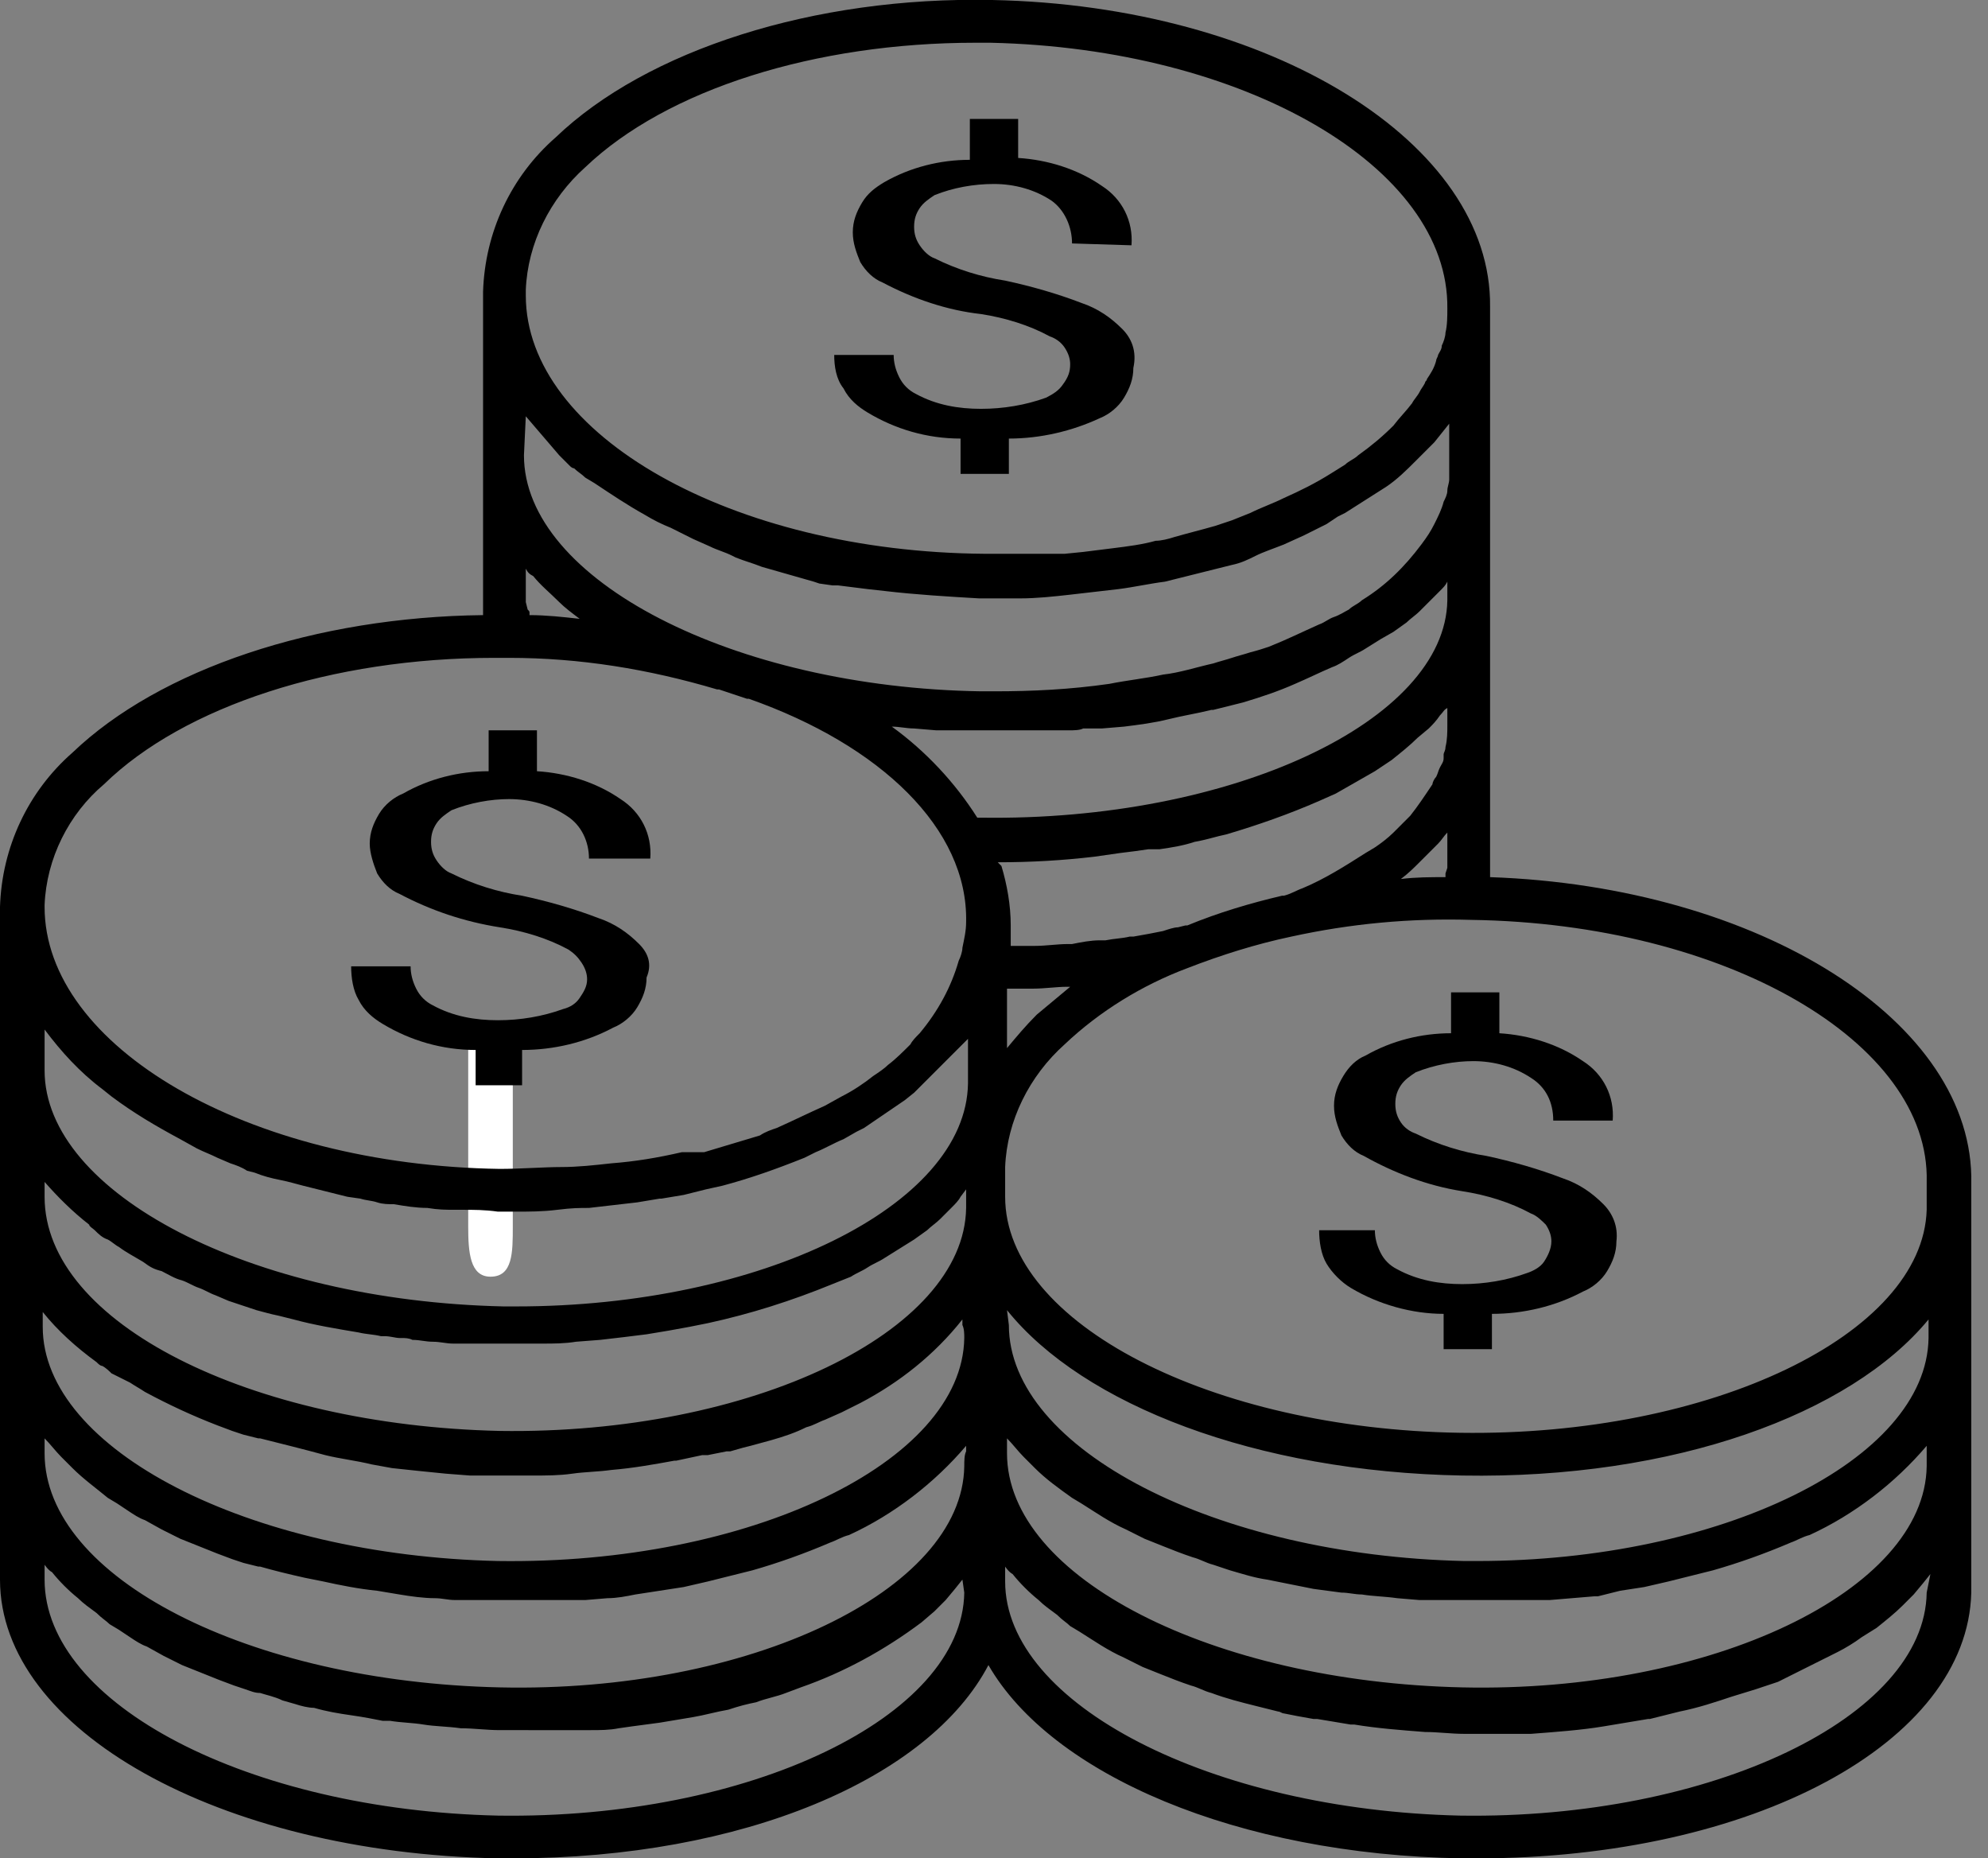 <?xml version="1.0" encoding="utf-8"?>
<!-- Generator: Adobe Illustrator 28.2.0, SVG Export Plug-In . SVG Version: 6.00 Build 0)  -->
<!DOCTYPE svg PUBLIC "-//W3C//DTD SVG 1.1//EN" "http://www.w3.org/Graphics/SVG/1.1/DTD/svg11.dtd">
<svg version="1.1" id="Ebene_1" xmlns:x="http://ns.adobe.com/Extensibility/1.0/" xmlns:i="http://ns.adobe.com/AdobeIllustrator/10.0/" xmlns:graph="http://ns.adobe.com/Graphs/1.0/"
	 xmlns="http://www.w3.org/2000/svg" xmlns:xlink="http://www.w3.org/1999/xlink" x="0px" y="0px" width="107px" height="100px"
	 viewBox="0 0 107 100" enable-background="new 0 0 107 100" xml:space="preserve">
<rect x="0" y="0" width="107" height="100" fill="#808080" stroke="none"/>
<path fill="#FFFFFF" d="M25.2,55.7V66c0,1.4,0.1,2.7,1.2,2.7c1.2,0,1.2-1.3,1.2-2.7V55.7"/>
<g>
	<path d="M60.4,17.7c-0.6-0.6-1.3-1.1-2.2-1.4c-1.3-0.5-2.7-0.9-4.1-1.2c-1.3-0.2-2.6-0.6-3.8-1.2c-0.3-0.1-0.6-0.4-0.8-0.7
		c-0.2-0.3-0.3-0.6-0.3-1c0-0.4,0.1-0.7,0.3-1c0.2-0.3,0.5-0.5,0.8-0.7c1-0.4,2.1-0.6,3.2-0.6c1.1,0,2.2,0.3,3.1,0.9
		c0.7,0.5,1.1,1.4,1.1,2.3l3.2,0.1v0c0.1-1.3-0.5-2.5-1.6-3.2c-1.3-0.9-2.9-1.4-4.5-1.5V6.4h-2.6v2.2c-1.6,0-3.2,0.4-4.6,1.2
		c-0.5,0.3-0.9,0.6-1.2,1.1c-0.3,0.5-0.5,1-0.5,1.6c0,0.6,0.2,1.1,0.4,1.6c0.3,0.5,0.7,0.9,1.2,1.1c1.7,0.9,3.5,1.5,5.3,1.7
		c1.3,0.2,2.6,0.6,3.7,1.2c0.3,0.1,0.6,0.3,0.8,0.6c0.2,0.3,0.3,0.6,0.3,0.9c0,0.4-0.1,0.7-0.4,1.1c-0.2,0.3-0.5,0.5-0.9,0.7
		c-1.1,0.4-2.3,0.6-3.5,0.6c-1.2,0-2.4-0.2-3.5-0.8c-0.4-0.2-0.7-0.5-0.9-0.9c-0.2-0.4-0.3-0.8-0.3-1.2h-3.2c0,0.6,0.1,1.3,0.5,1.8
		c0.3,0.6,0.8,1,1.3,1.3c1.5,0.9,3.2,1.4,5,1.4v1.9h2.6v-1.9c1.7,0,3.4-0.4,4.9-1.1c0.5-0.2,1-0.6,1.3-1.1c0.3-0.5,0.5-1,0.5-1.6
		C61.2,18.9,60.9,18.2,60.4,17.7L60.4,17.7z"/>
	<path d="M34.4,50.8c-0.6-0.6-1.3-1.1-2.2-1.4c-1.3-0.5-2.7-0.9-4.1-1.2c-1.3-0.2-2.6-0.6-3.8-1.2c-0.3-0.1-0.6-0.4-0.8-0.7
		c-0.2-0.3-0.3-0.6-0.3-1c0-0.4,0.1-0.7,0.3-1c0.2-0.3,0.5-0.5,0.8-0.7c1-0.4,2.1-0.6,3.1-0.6c1.1,0,2.2,0.3,3.1,0.9
		c0.8,0.5,1.2,1.4,1.2,2.3H35c0.1-1.3-0.5-2.5-1.6-3.2c-1.3-0.9-2.9-1.4-4.5-1.5v-2.2h-2.6v2.2c-1.6,0-3.2,0.4-4.6,1.2
		c-0.5,0.2-1,0.6-1.3,1.1c-0.3,0.5-0.5,1-0.5,1.6c0,0.5,0.2,1.1,0.4,1.6c0.3,0.5,0.7,0.9,1.2,1.1c1.7,0.9,3.5,1.5,5.4,1.8
		c1.3,0.2,2.6,0.6,3.7,1.2c0.3,0.2,0.5,0.4,0.7,0.7c0.2,0.3,0.3,0.6,0.3,0.9c0,0.4-0.2,0.7-0.4,1c-0.2,0.3-0.5,0.5-0.9,0.6
		c-1.1,0.4-2.3,0.6-3.5,0.6c-1.2,0-2.4-0.2-3.5-0.8c-0.4-0.2-0.7-0.5-0.9-0.9c-0.2-0.4-0.3-0.8-0.3-1.2h-3.2c0,0.6,0.1,1.3,0.4,1.8
		c0.3,0.6,0.8,1,1.3,1.3c1.5,0.9,3.2,1.4,5,1.4v1.9h2.5v-1.9h0c1.7,0,3.4-0.4,4.9-1.2c0.5-0.2,1-0.6,1.3-1.1c0.3-0.5,0.5-1,0.5-1.6
		C35.1,51.9,34.9,51.3,34.4,50.8L34.4,50.8z"/>
	<path d="M86.3,64.8c-0.6-0.6-1.3-1.1-2.2-1.4c-1.3-0.5-2.7-0.9-4.1-1.2c-1.3-0.2-2.6-0.6-3.8-1.2c-0.3-0.1-0.6-0.3-0.8-0.6
		c-0.2-0.3-0.3-0.6-0.3-1c0-0.4,0.1-0.7,0.3-1c0.2-0.3,0.5-0.5,0.8-0.7c1-0.4,2.1-0.6,3.1-0.6c1.1,0,2.2,0.3,3.1,0.9
		c0.8,0.5,1.2,1.3,1.2,2.3h3.2c0.1-1.3-0.5-2.5-1.6-3.2c-1.3-0.9-2.9-1.4-4.5-1.5v-2.2h-2.6v2.2c-1.6,0-3.2,0.4-4.6,1.2
		c-0.5,0.2-0.9,0.6-1.2,1.1c-0.3,0.5-0.5,1-0.5,1.6c0,0.6,0.2,1.1,0.4,1.6c0.3,0.5,0.7,0.9,1.2,1.1c1.6,0.9,3.4,1.6,5.3,1.9
		c1.3,0.2,2.6,0.6,3.7,1.2c0.3,0.1,0.6,0.4,0.8,0.6c0.2,0.3,0.3,0.6,0.3,0.9c0,0.4-0.2,0.8-0.4,1.1c-0.2,0.3-0.6,0.5-0.9,0.6
		c-1.1,0.4-2.3,0.6-3.5,0.6c-1.2,0-2.4-0.2-3.5-0.8c-0.4-0.2-0.7-0.5-0.9-0.9c-0.2-0.4-0.3-0.8-0.3-1.2H71c0,0.6,0.1,1.3,0.4,1.8
		s0.8,1,1.3,1.3c1.5,0.9,3.3,1.4,5,1.4v1.9h2.6v-1.9c1.7,0,3.4-0.4,4.9-1.2c0.5-0.2,1-0.6,1.3-1.1c0.3-0.5,0.5-1,0.5-1.6
		C87.1,66,86.8,65.3,86.3,64.8L86.3,64.8z"/>
	<path d="M80.2,47.2V16.5C80.3,7.7,68.4,0.3,53.4,0c-9.6-0.2-18.6,2.7-23.5,7.4c-2.4,2.1-3.8,5.1-3.9,8.3v17.4
		C17,33.2,8.6,36,3.9,40.5c-2.4,2.1-3.8,5.1-3.9,8.3V85c0,8.1,11.8,14.7,26.8,15h0.8C40,100,50,95.7,53.2,89.6
		c3.4,5.9,13.4,10.2,25.5,10.4h0.8c14.8,0,26.4-6.2,26.6-14.3l0-22C106.3,55,94.7,47.7,80.2,47.2L80.2,47.2z M28.3,15.6
		c0.1-2.5,1.3-4.9,3.2-6.6c4.4-4.2,12.4-6.7,21-6.7h0.8C67,2.6,78,9,77.9,16.6c0,0.4,0,0.9-0.1,1.3c0,0.2-0.1,0.5-0.2,0.7
		c0,0.2-0.1,0.3-0.2,0.5c0,0.1-0.1,0.2-0.1,0.3c-0.1,0.4-0.3,0.7-0.5,1c0,0.1-0.1,0.1-0.1,0.2c-0.1,0.2-0.2,0.3-0.3,0.5l0,0
		c-0.1,0.2-0.3,0.4-0.4,0.6c-0.3,0.4-0.7,0.8-1,1.2c-0.6,0.6-1.2,1.1-1.9,1.6c-0.2,0.2-0.5,0.3-0.7,0.5l-0.8,0.5
		c-0.8,0.5-1.6,0.9-2.5,1.3c-0.6,0.3-1.2,0.5-1.8,0.8l-1,0.4v0c-0.3,0.1-0.6,0.2-0.9,0.3c-0.7,0.2-1.5,0.4-2.2,0.6
		c-0.3,0.1-0.7,0.2-1,0.2c-0.7,0.2-1.5,0.3-2.3,0.4l-0.8,0.1l-0.8,0.1l-1,0.1H53c-13.6-0.1-24.7-6.4-24.7-13.9L28.3,15.6z
		 M28.3,22.4c0.6,0.7,1.2,1.4,1.8,2.1c0.2,0.2,0.4,0.4,0.6,0.6c0,0,0.1,0.1,0.2,0.1c0.2,0.2,0.4,0.3,0.6,0.5L32,26
		c0.9,0.6,1.8,1.2,2.7,1.7c0.5,0.3,0.9,0.5,1.4,0.7l0.4,0.2l0.8,0.4l0.9,0.4c0.4,0.2,0.8,0.3,1.2,0.5l0.2,0.1
		c0.5,0.2,0.9,0.3,1.4,0.5c0.7,0.2,1.4,0.4,2.1,0.6l0.7,0.2l0.3,0.1l0.7,0.1h0.3l0.8,0.1l0.8,0.1l0.9,0.1c1.7,0.2,3.4,0.3,5.1,0.4
		h2.2c0.9,0,1.8-0.1,2.7-0.2c0.9-0.1,1.7-0.2,2.6-0.3c0.8-0.1,1.7-0.3,2.5-0.4c0.4-0.1,0.8-0.2,1.2-0.3c0.8-0.2,1.6-0.4,2.4-0.6
		c0.5-0.1,0.9-0.3,1.3-0.5c0.4-0.2,1-0.4,1.5-0.6l1.1-0.5l1.2-0.6l0.6-0.4l0.4-0.2l2.2-1.4l0,0c0.6-0.4,1.1-0.9,1.6-1.4
		c0.2-0.2,0.3-0.3,0.5-0.5l0.5-0.5l0.8-1v2.4c0,0.2,0,0.4,0,0.6c0,0.2-0.1,0.4-0.1,0.6c0,0.2-0.1,0.4-0.2,0.6
		c-0.1,0.4-0.3,0.8-0.5,1.2c-0.2,0.4-0.4,0.7-0.7,1.1c-0.9,1.2-1.9,2.2-3.2,3c-0.2,0.2-0.5,0.3-0.7,0.5c-0.2,0.1-0.5,0.3-0.8,0.4
		c-0.3,0.1-0.5,0.3-0.8,0.4c-0.9,0.4-1.7,0.8-2.7,1.2c-0.3,0.1-0.6,0.2-1,0.3c-0.3,0.1-0.7,0.2-1,0.3c-0.3,0.1-0.7,0.2-1,0.3
		c-0.9,0.2-1.8,0.5-2.7,0.6c-0.9,0.2-1.9,0.3-2.9,0.5c-2.1,0.3-4.1,0.4-6.2,0.4h-0.7c-13.3-0.2-24.6-6-24.6-12.7L28.3,22.4z
		 M28.3,30.6c0.1,0.2,0.2,0.3,0.4,0.4v0c0.4,0.5,0.9,0.9,1.4,1.4c0.3,0.3,0.7,0.6,1.1,0.9c-0.9-0.1-1.8-0.2-2.7-0.2v-0.1
		c0-0.1,0-0.1-0.1-0.2l-0.1-0.4c0-0.2,0-0.3,0-0.5c0-0.2,0-0.3,0-0.5L28.3,30.6z M2.4,48.7c0.1-2.5,1.3-4.9,3.2-6.5
		c4.3-4.2,12.3-6.8,21-6.8h0.8c3.8,0,7.5,0.6,11.2,1.7h0.1l1.5,0.5h0.1c7.1,2.5,11.8,7,11.7,12v0c0,0.5-0.1,0.9-0.2,1.4
		c0,0.2-0.1,0.5-0.2,0.7c-0.4,1.4-1.1,2.7-2.1,3.9c-0.2,0.2-0.4,0.4-0.5,0.6c-0.4,0.4-0.8,0.8-1.2,1.1c-0.2,0.2-0.5,0.4-0.8,0.6
		c-0.5,0.4-1.1,0.8-1.7,1.1l-0.9,0.5c-0.9,0.4-1.7,0.8-2.6,1.2c-0.3,0.1-0.6,0.2-0.9,0.4c-1,0.3-2,0.6-3,0.9L36.7,62
		c-1.3,0.3-2.5,0.5-3.8,0.6c-0.9,0.1-1.8,0.2-2.7,0.2c-0.9,0-2.2,0.1-3.3,0.1C13.3,62.7,2.4,56.3,2.4,48.8L2.4,48.7z M2.4,55.4
		c0.9,1.2,1.9,2.3,3.1,3.2L6,59v0c1.2,0.9,2.4,1.6,3.7,2.3l0.9,0.5c0.4,0.2,0.7,0.3,1.1,0.5l0.7,0.3c0.3,0.1,0.6,0.2,0.9,0.4
		l0.4,0.1c0.5,0.2,0.9,0.3,1.4,0.4c0.5,0.1,0.8,0.2,1.2,0.3c0.4,0.1,0.8,0.2,1.2,0.3l1.2,0.3l0.7,0.1l0,0c0.3,0.1,0.6,0.1,0.9,0.2
		c0.3,0.1,0.6,0.1,0.9,0.1c0.6,0.1,1.2,0.2,1.8,0.2c0.6,0.1,1,0.1,1.5,0.1h0.4c0.6,0,1.2,0,1.9,0.1h0.9c0.8,0,1.5,0,2.3-0.1
		c0.8-0.1,1.2-0.1,1.7-0.1c0.9-0.1,1.7-0.2,2.6-0.3l1.2-0.2h0.1l1.2-0.2c0.4-0.1,0.8-0.2,1.2-0.3l0.9-0.2l0,0
		c1.5-0.4,2.9-0.9,4.4-1.5l0.6-0.3c0.5-0.2,1-0.5,1.5-0.7l0.7-0.4l0.4-0.2l2.2-1.5l0.5-0.4l2.9-2.9v2.4c-0.1,6.6-11.2,12-24.3,12
		h-0.7C13.5,70,2.4,64.2,2.4,57.6L2.4,55.4z M2.4,63.6c0.7,0.8,1.5,1.6,2.4,2.3C4.8,66,5,66.1,5.1,66.2c0.2,0.2,0.4,0.4,0.7,0.5
		C6,66.8,6.2,67,6.4,67.1c0.4,0.3,0.8,0.5,1.3,0.8c0.4,0.3,0.6,0.4,1,0.5v0c0.4,0.2,0.7,0.4,1.1,0.5c0.3,0.1,0.6,0.3,0.9,0.4
		c0.3,0.1,0.6,0.3,0.9,0.4l0.7,0.3l1.2,0.4l0.3,0.1c0.4,0.1,0.7,0.2,1.2,0.3l0.8,0.2c1.1,0.3,2.3,0.5,3.5,0.7
		c0.4,0.1,0.8,0.1,1.2,0.2c0.1,0,0.1,0,0.2,0c0.3,0,0.6,0.1,0.8,0.1v0c0,0,0.1,0,0.1,0c0.2,0,0.4,0,0.6,0.1c0.4,0,0.7,0.1,1.1,0.1
		c0.4,0,0.7,0.1,1.1,0.1h0.8H27h2.2c0.6,0,1.2,0,1.8-0.1l1.3-0.1c0.9-0.1,1.7-0.2,2.5-0.3l1.2-0.2l1.1-0.2l1-0.2l0,0
		c2.3-0.5,4.5-1.2,6.7-2.1l1-0.4c0.3-0.2,0.6-0.3,0.9-0.5c0.3-0.2,0.6-0.3,0.9-0.5l0.8-0.5l0.8-0.5l0.7-0.5c0.2-0.2,0.5-0.4,0.7-0.6
		l0.6-0.6c0.2-0.2,0.4-0.4,0.5-0.6L52,64v1c-0.1,6.7-11.6,12.2-25.1,12C13.5,76.7,2.4,71.2,2.4,64.4L2.4,63.6z M51.9,85.7
		c-0.1,6.7-11.6,12.2-25.1,12C13.4,97.4,2.4,91.7,2.4,85v-0.8c0,0,0.2,0.3,0.4,0.4v0c0.4,0.5,0.9,1,1.4,1.4c0.3,0.3,0.6,0.5,1,0.8
		c0.3,0.3,0.5,0.4,0.7,0.6l0.5,0.3l0.6,0.4c0.3,0.2,0.6,0.4,0.9,0.5l0.9,0.5l1,0.5l1.5,0.6l0.5,0.2l0.8,0.3l0.6,0.2
		c0.3,0.1,0.5,0.2,0.8,0.2c0.3,0.1,0.8,0.2,1.2,0.4l0.7,0.2c0.3,0.1,0.7,0.2,1,0.2c0.7,0.2,1.3,0.3,2,0.4c0.7,0.1,1.2,0.2,1.7,0.3
		H21c0.6,0.1,1.2,0.1,1.8,0.2c0.6,0.1,1.3,0.1,2,0.2c0.7,0,1.4,0.1,2.1,0.1H29h1.1h0.9h0.8c0.5,0,1,0,1.5-0.1l0.7-0.1l1.5-0.2
		c0.6-0.1,1.2-0.2,1.8-0.3c0.6-0.1,1.3-0.3,1.9-0.4c0.6-0.2,1-0.3,1.5-0.4c0.5-0.2,1.1-0.3,1.6-0.5l0.8-0.3l0,0
		c2.3-0.8,4.5-2,6.5-3.5l0.7-0.6l0.6-0.6l0.5-0.6l0.4-0.5L51.9,85.7z M51.9,78.9c-0.1,6.7-11.6,12.2-25,11.9
		C13.4,90.5,2.4,84.9,2.4,78.2v-0.8c0.3,0.3,0.6,0.7,0.9,1c0.3,0.3,0.4,0.4,0.6,0.6c0.6,0.6,1.3,1.1,1.9,1.6l0.5,0.3l0.6,0.4
		c0.3,0.2,0.6,0.4,0.9,0.5l0.9,0.5l1,0.5l1.5,0.6l0.5,0.2l0.8,0.3l0.6,0.2l0.8,0.2H14c0.7,0.2,1.5,0.4,2.4,0.6l1,0.2
		c0.9,0.2,1.9,0.4,2.9,0.5l1.2,0.2c0.6,0.1,1.3,0.2,1.9,0.2c0.4,0,0.7,0.1,1.1,0.1h7l1.2-0.1c0.5,0,1-0.1,1.5-0.2l1.3-0.2l1.3-0.2
		l1.3-0.3l1.2-0.3l1.2-0.3c1.4-0.4,2.8-0.9,4.2-1.5c0.3-0.1,0.6-0.3,1-0.4h0c2.4-1.1,4.6-2.8,6.3-4.8v0.3
		C51.9,78.3,51.9,78.6,51.9,78.9L51.9,78.9z M51.9,72c-0.1,6.7-11.6,12.2-25.1,12c-13.4-0.3-24.5-6-24.5-12.6v-0.8
		c0.8,1,1.8,1.9,2.9,2.7c0.1,0.1,0.2,0.2,0.3,0.2c0.2,0.1,0.4,0.3,0.5,0.4L7,74.4c0.3,0.2,0.5,0.3,0.8,0.5c1.3,0.7,2.6,1.3,3.9,1.8
		l0.8,0.3l0.6,0.2l0.8,0.2H14c1.2,0.3,2.4,0.6,3.5,0.9c0.8,0.2,1.7,0.3,2.5,0.5l1.1,0.2c0.9,0.1,1.9,0.2,2.9,0.3l1.3,0.1h3.4
		c0.7,0,1.4,0,2.1-0.1c0.7-0.1,1.4-0.1,2.1-0.2c1.2-0.1,2.3-0.3,3.4-0.5h0.1l1.4-0.3h0.3l1-0.2h0.2l0.7-0.2l0.4-0.1l1.1-0.3
		c0.7-0.2,1.3-0.4,1.9-0.7c0.4-0.1,0.7-0.3,1-0.4l0.9-0.4l1-0.5v0c2.1-1.1,4-2.6,5.5-4.5v0.3C51.9,71.5,51.9,71.8,51.9,72L51.9,72z
		 M52.8,44h-0.2c-1.2-1.9-2.8-3.6-4.6-4.9c0.4,0,0.8,0.1,1.2,0.1l1.2,0.1h7.1c0.3,0,0.6,0,0.8-0.1h1l1.2-0.1
		c0.8-0.1,1.6-0.2,2.4-0.4c0.8-0.2,1.5-0.3,2.3-0.5h0.1l1.2-0.3l0.4-0.1c1-0.3,1.9-0.6,2.8-1c0.7-0.3,1.3-0.6,2-0.9
		c0.3-0.1,0.6-0.3,0.9-0.5c0.3-0.2,0.6-0.3,0.9-0.5l0.8-0.5L75,34l0.7-0.5c0.2-0.2,0.5-0.4,0.7-0.6l0.6-0.6l0,0
		c0.2-0.2,0.3-0.3,0.5-0.5c0.2-0.2,0.3-0.3,0.4-0.5v1C77.8,38.8,66.3,44.2,52.8,44L52.8,44z M53.7,46.4c1.8,0,3.5-0.1,5.2-0.3
		l1.4-0.2l0.8-0.1l0.7-0.1h0.6c0.7-0.1,1.3-0.2,1.9-0.4c0.6-0.1,1.2-0.3,1.7-0.4h0c1.7-0.5,3.4-1.1,5-1.8l0.9-0.4
		c0.7-0.4,1.4-0.8,2.1-1.2l0.9-0.6l0,0c0.5-0.4,1-0.8,1.4-1.2l0.6-0.5c0.2-0.2,0.4-0.4,0.6-0.7c0.2-0.2,0.2-0.3,0.4-0.4v0.9
		c0,0.4,0,0.8-0.1,1.2c0,0.2-0.1,0.3-0.1,0.4v0.2c0,0.2-0.1,0.3-0.2,0.5c-0.1,0.2-0.1,0.3-0.2,0.5c-0.1,0.1-0.2,0.3-0.2,0.4h0
		c-0.4,0.6-0.8,1.2-1.2,1.7c-0.3,0.3-0.6,0.6-0.9,0.9c-0.3,0.3-0.7,0.6-1,0.8l-0.5,0.3h0c-1.1,0.7-2.2,1.4-3.4,1.9
		c-0.3,0.1-0.6,0.3-1,0.4h-0.1c-1.7,0.4-3.4,0.9-5.1,1.6h-0.1l-0.4,0.1c-0.2,0-0.5,0.1-0.8,0.2c-0.5,0.1-1,0.2-1.6,0.3h-0.2
		c-0.4,0.1-0.8,0.1-1.3,0.2h-0.3c-0.5,0-1,0.1-1.5,0.2h-0.2c-0.6,0-1.2,0.1-1.8,0.1h-1.3v-1.1c0-1.1-0.2-2.2-0.5-3.2L53.7,46.4z
		 M77.9,44.8v1v0.5v0.2v0.2l-0.1,0.3v0c0,0.1,0,0.1,0,0.2c-0.8,0-1.6,0-2.4,0.1c0.4-0.3,0.7-0.6,1-0.9l0.5-0.5l0.5-0.5
		C77.6,45.2,77.7,45,77.9,44.8L77.9,44.8z M57.6,53.1c-0.6,0.5-1.2,1-1.8,1.5c-0.6,0.6-1.1,1.2-1.6,1.8v-3.2h1.4
		c0.6,0,1.3-0.1,1.8-0.1L57.6,53.1z M54.2,70.5c4.1,5.1,13.4,8.7,24.5,8.9c11.4,0.2,20.9-3.3,25.1-8.4v1c-0.1,6.6-11.2,12-24.3,12
		h-0.7c-13.3-0.3-24.5-6-24.5-12.7L54.2,70.5z M103.7,85.7c-0.1,6.7-11.6,12.2-25.1,12c-13.4-0.3-24.5-6-24.5-12.6v-0.8
		c0,0,0.2,0.3,0.4,0.4v0c0.4,0.5,0.9,1,1.4,1.4c0.3,0.3,0.6,0.5,1,0.8c0.3,0.3,0.5,0.4,0.7,0.6l0.5,0.3c0.8,0.5,1.5,1,2.4,1.4l1,0.5
		l1,0.4c0.5,0.2,1,0.4,1.6,0.6c0.4,0.1,0.7,0.3,1.1,0.4c0.8,0.3,1.6,0.5,2.4,0.7l1.2,0.3v0c0.1,0,0.2,0.1,0.3,0.1
		c0.5,0.1,1,0.2,1.6,0.3h0.2c0.6,0.1,1.2,0.2,1.8,0.3h0.2c1.2,0.2,2.5,0.3,3.8,0.4c0.7,0,1.4,0.1,2.1,0.1h3.6
		c1.3-0.1,2.7-0.2,3.9-0.4l1.2-0.2l1.2-0.2h0.1l1.6-0.4c1-0.2,1.9-0.5,2.8-0.8l1.3-0.4l1.2-0.4l0.8-0.4c0.8-0.4,1.6-0.8,2.4-1.2
		c0.4-0.2,0.9-0.5,1.3-0.8l0.8-0.5v0c0.5-0.4,1-0.8,1.4-1.2l0.6-0.6l0.5-0.6l0.4-0.5L103.7,85.7z M103.7,78.9
		c-0.1,6.7-11.6,12.2-25,11.9c-13.4-0.3-24.5-5.9-24.5-12.6v-0.8c0.3,0.3,0.6,0.7,0.9,1c0.3,0.3,0.4,0.4,0.6,0.6
		c0.6,0.6,1.3,1.1,2,1.6l0.5,0.3v0c0.8,0.5,1.5,1,2.4,1.4l1,0.5l1,0.4c0.5,0.2,1,0.4,1.6,0.6c0.4,0.1,0.7,0.3,1.1,0.4l0.9,0.3
		c0.7,0.2,1.3,0.4,2,0.5l1,0.2l1.5,0.3l1.5,0.2c0.4,0,0.7,0.1,1.1,0.1c0.6,0.1,1.2,0.1,1.9,0.2l1.2,0.1h7l1.2-0.1l1.2-0.1H86
		l1.2-0.3l1.3-0.2l1.3-0.3c0.4-0.1,0.8-0.2,1.2-0.3l1.2-0.3v0c1.4-0.4,2.8-0.9,4.2-1.5c0.3-0.1,0.6-0.3,1-0.4v0
		c2.4-1.1,4.6-2.8,6.3-4.8L103.7,78.9z M103.7,65.1c-0.2,6.7-11.6,12.2-25.1,12c-13.4-0.2-24.5-5.9-24.5-12.7v-1.6
		c0.1-2.5,1.3-4.9,3.2-6.6c1.9-1.8,4.2-3.2,6.6-4.1c1.8-0.7,3.7-1.3,5.6-1.7c3.2-0.7,6.4-1,9.7-0.9c13.7,0.2,24.7,6.6,24.5,14.1
		L103.7,65.1z"/>
</g>
</svg>

